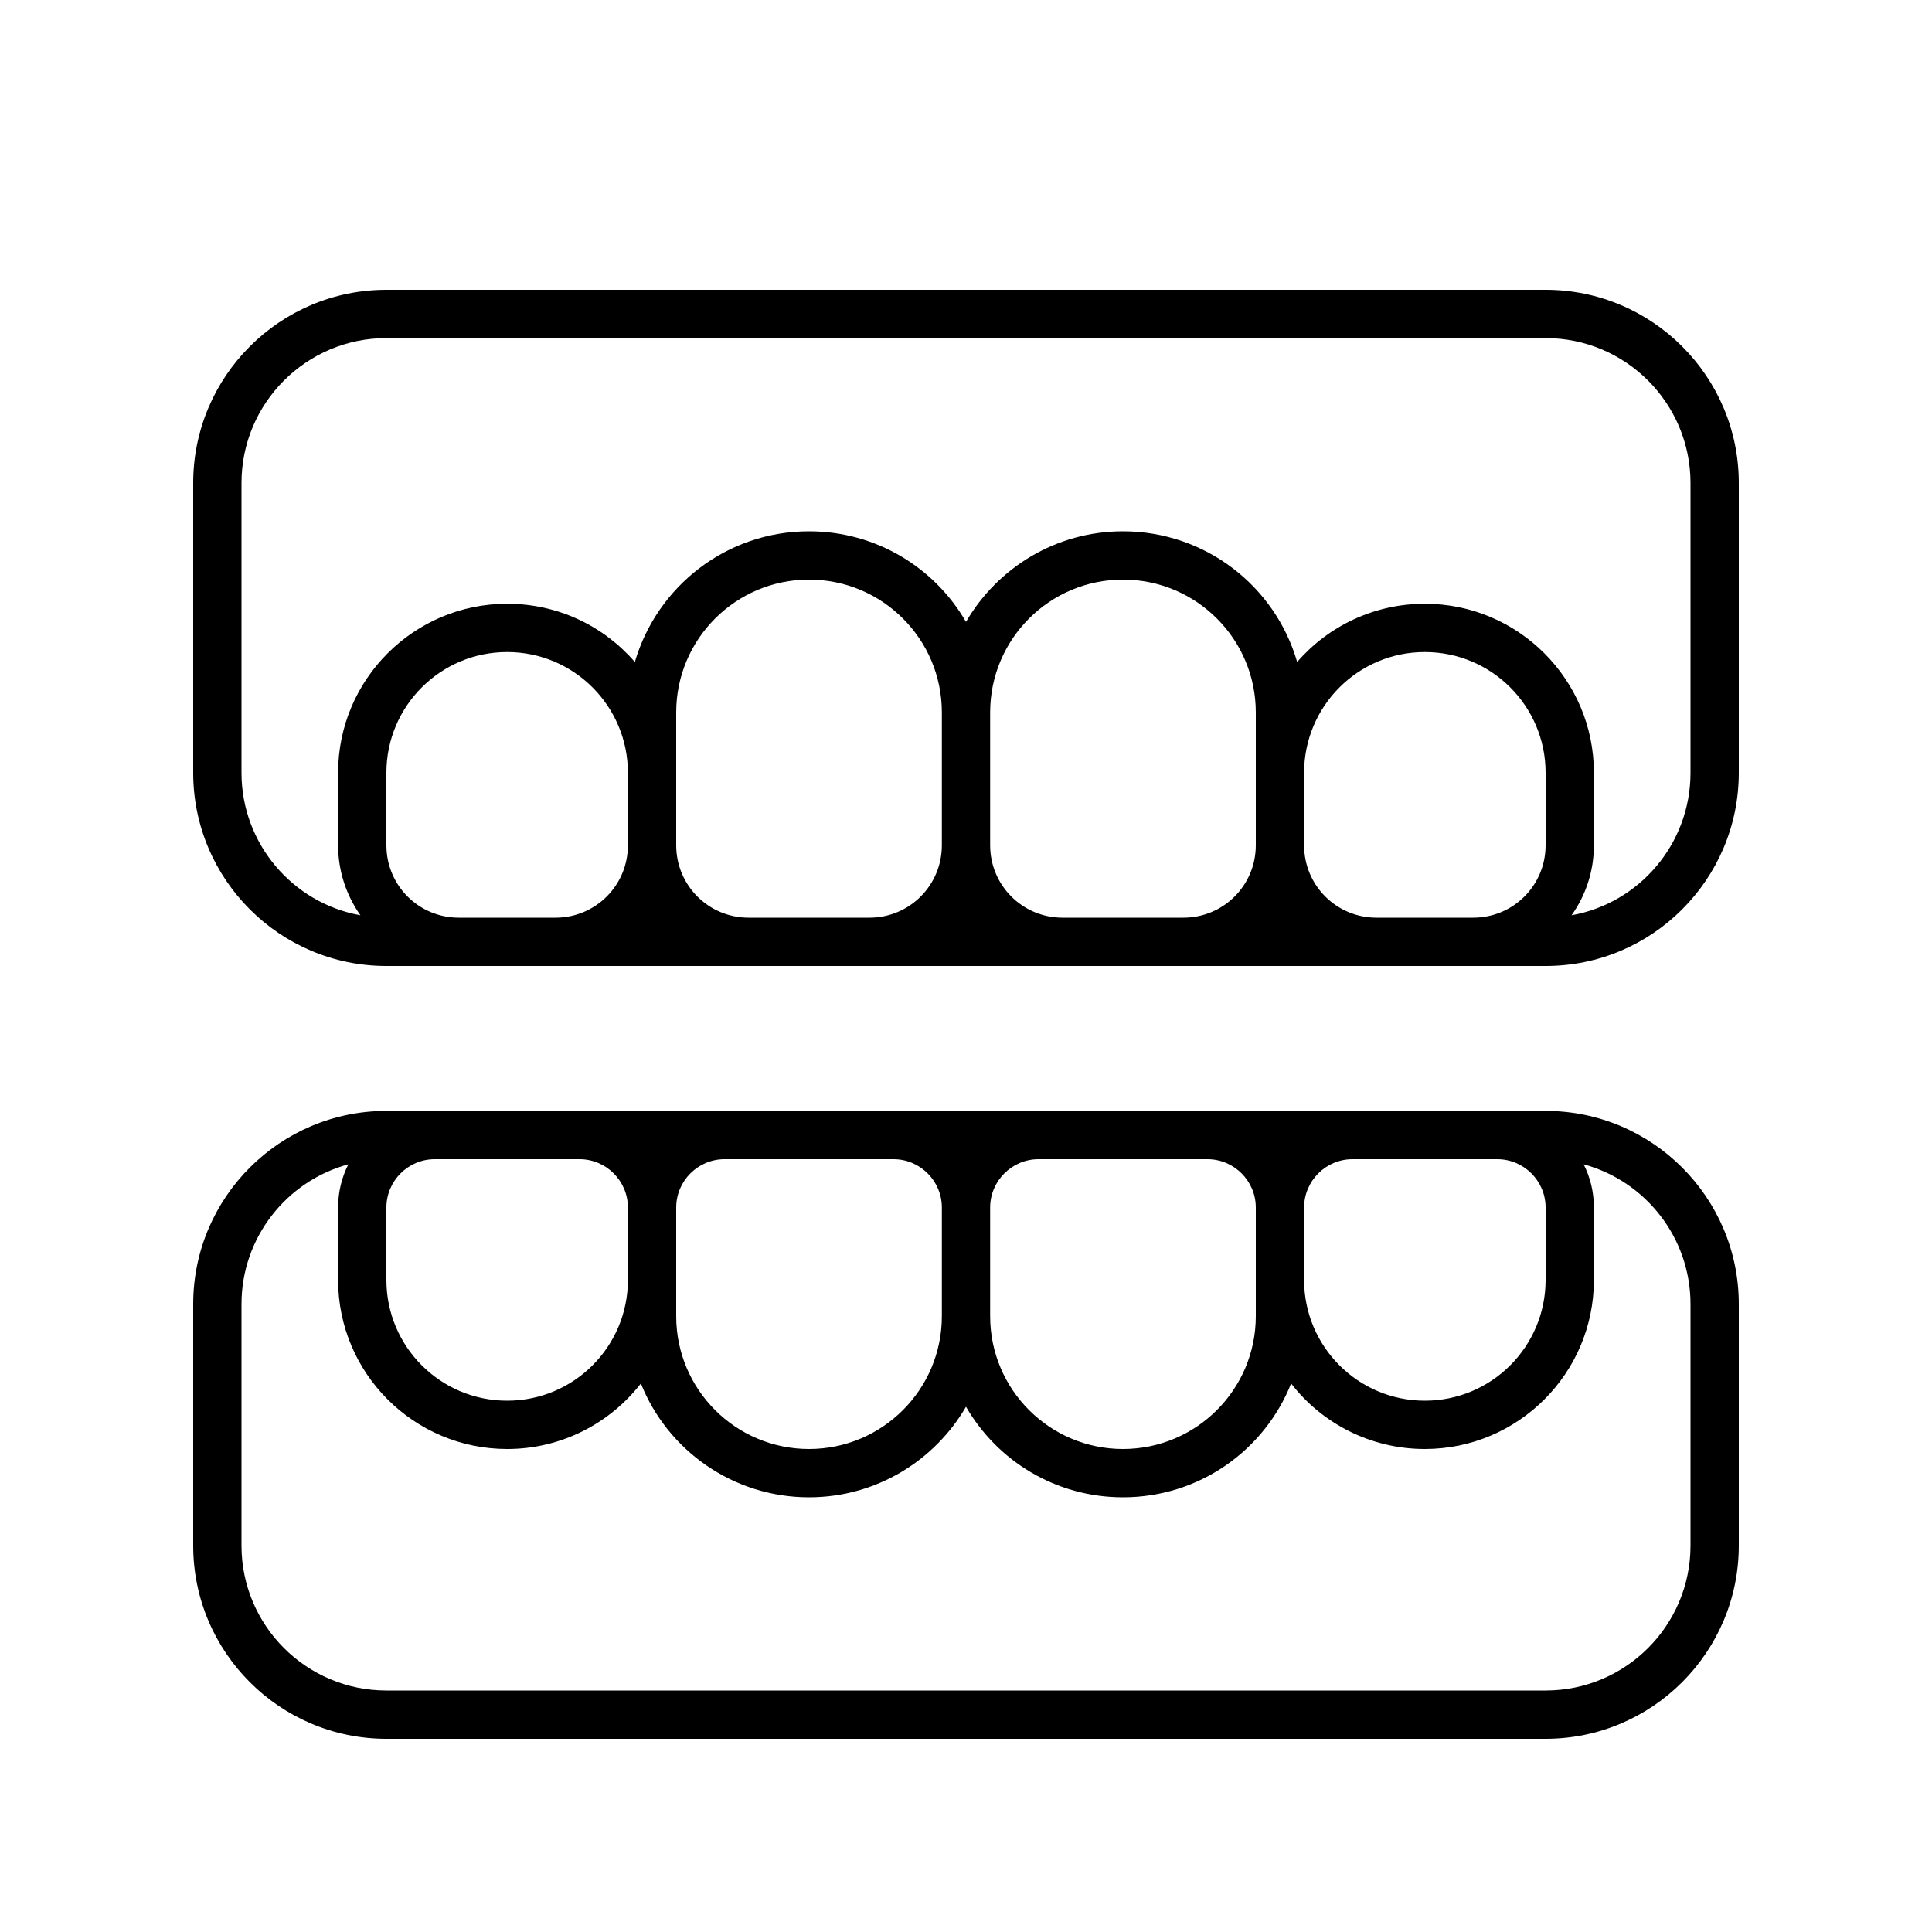 <svg xmlns="http://www.w3.org/2000/svg" viewBox="0 0 640 640"><!--!Font Awesome Pro 7.0.1 by @fontawesome - https://fontawesome.com License - https://fontawesome.com/license (Commercial License) Copyright 2025 Fonticons, Inc.--><path d="M512 112C538.5 112 560 133.5 560 160L560 256C560 279.6 543 299.2 520.6 303.2C525.3 296.6 528 288.6 528 280L528 256C528 225.1 502.9 200 472 200C455.1 200 439.9 207.5 429.7 219.3C422.5 194.3 399.4 176 372 176C349.8 176 330.4 188.1 320 206C309.6 188 290.2 176 268 176C240.6 176 217.6 194.3 210.3 219.3C200 207.4 184.9 200 168 200C137.1 200 112 225.1 112 256L112 280C112 288.7 114.8 296.7 119.4 303.2C97 299.2 80 279.5 80 256L80 160C80 133.5 101.5 112 128 112L512 112zM208 280C208 293.3 197.3 304 184 304L152 304C138.7 304 128 293.3 128 280L128 256C128 233.9 145.9 216 168 216C190.1 216 208 233.9 208 256L208 280zM312 280C312 293.3 301.3 304 288 304L248 304C234.7 304 224 293.3 224 280L224 236C224 211.7 243.7 192 268 192C292.3 192 312 211.7 312 236L312 280zM416 280C416 293.3 405.3 304 392 304L352 304C338.7 304 328 293.3 328 280L328 236C328 211.7 347.7 192 372 192C396.3 192 416 211.7 416 236L416 280zM512 280C512 293.3 501.3 304 488 304L456 304C442.7 304 432 293.3 432 280L432 256C432 233.9 449.9 216 472 216C494.1 216 512 233.9 512 256L512 280zM128 320L512 320C547.3 320 576 291.3 576 256L576 160C576 124.7 547.3 96 512 96L128 96C92.7 96 64 124.7 64 160L64 256C64 291.3 92.7 320 128 320zM168 480C186 480 202 471.5 212.3 458.3C221.1 480.4 242.8 496 268 496C290.2 496 309.6 483.9 320 466C330.4 484 349.8 496 372 496C397.3 496 418.9 480.4 427.7 458.3C437.9 471.5 454 480 472 480C502.9 480 528 454.9 528 424L528 400C528 394.9 526.8 390 524.6 385.7C545 391.2 560 409.9 560 432L560 512C560 538.5 538.5 560 512 560L128 560C101.5 560 80 538.5 80 512L80 432C80 409.9 95 391.2 115.4 385.7C113.2 390 112 394.9 112 400L112 424C112 454.9 137.1 480 168 480zM144 384L192 384C200.8 384 208 391.2 208 400L208 424C208 446.1 190.1 464 168 464C145.9 464 128 446.1 128 424L128 400C128 391.2 135.2 384 144 384zM496 384C504.8 384 512 391.2 512 400L512 424C512 446.1 494.1 464 472 464C449.9 464 432 446.1 432 424L432 400C432 391.2 439.2 384 448 384L496 384zM400 384C408.8 384 416 391.2 416 400L416 436C416 460.3 396.3 480 372 480C347.7 480 328 460.3 328 436L328 400C328 391.2 335.2 384 344 384L400 384zM296 384C304.8 384 312 391.2 312 400L312 436C312 460.3 292.3 480 268 480C243.7 480 224 460.3 224 436L224 400C224 391.2 231.2 384 240 384L296 384zM496 368L128 368C92.7 368 64 396.7 64 432L64 512C64 547.3 92.7 576 128 576L512 576C547.3 576 576 547.3 576 512L576 432C576 396.7 547.3 368 512 368L496 368z"/></svg>